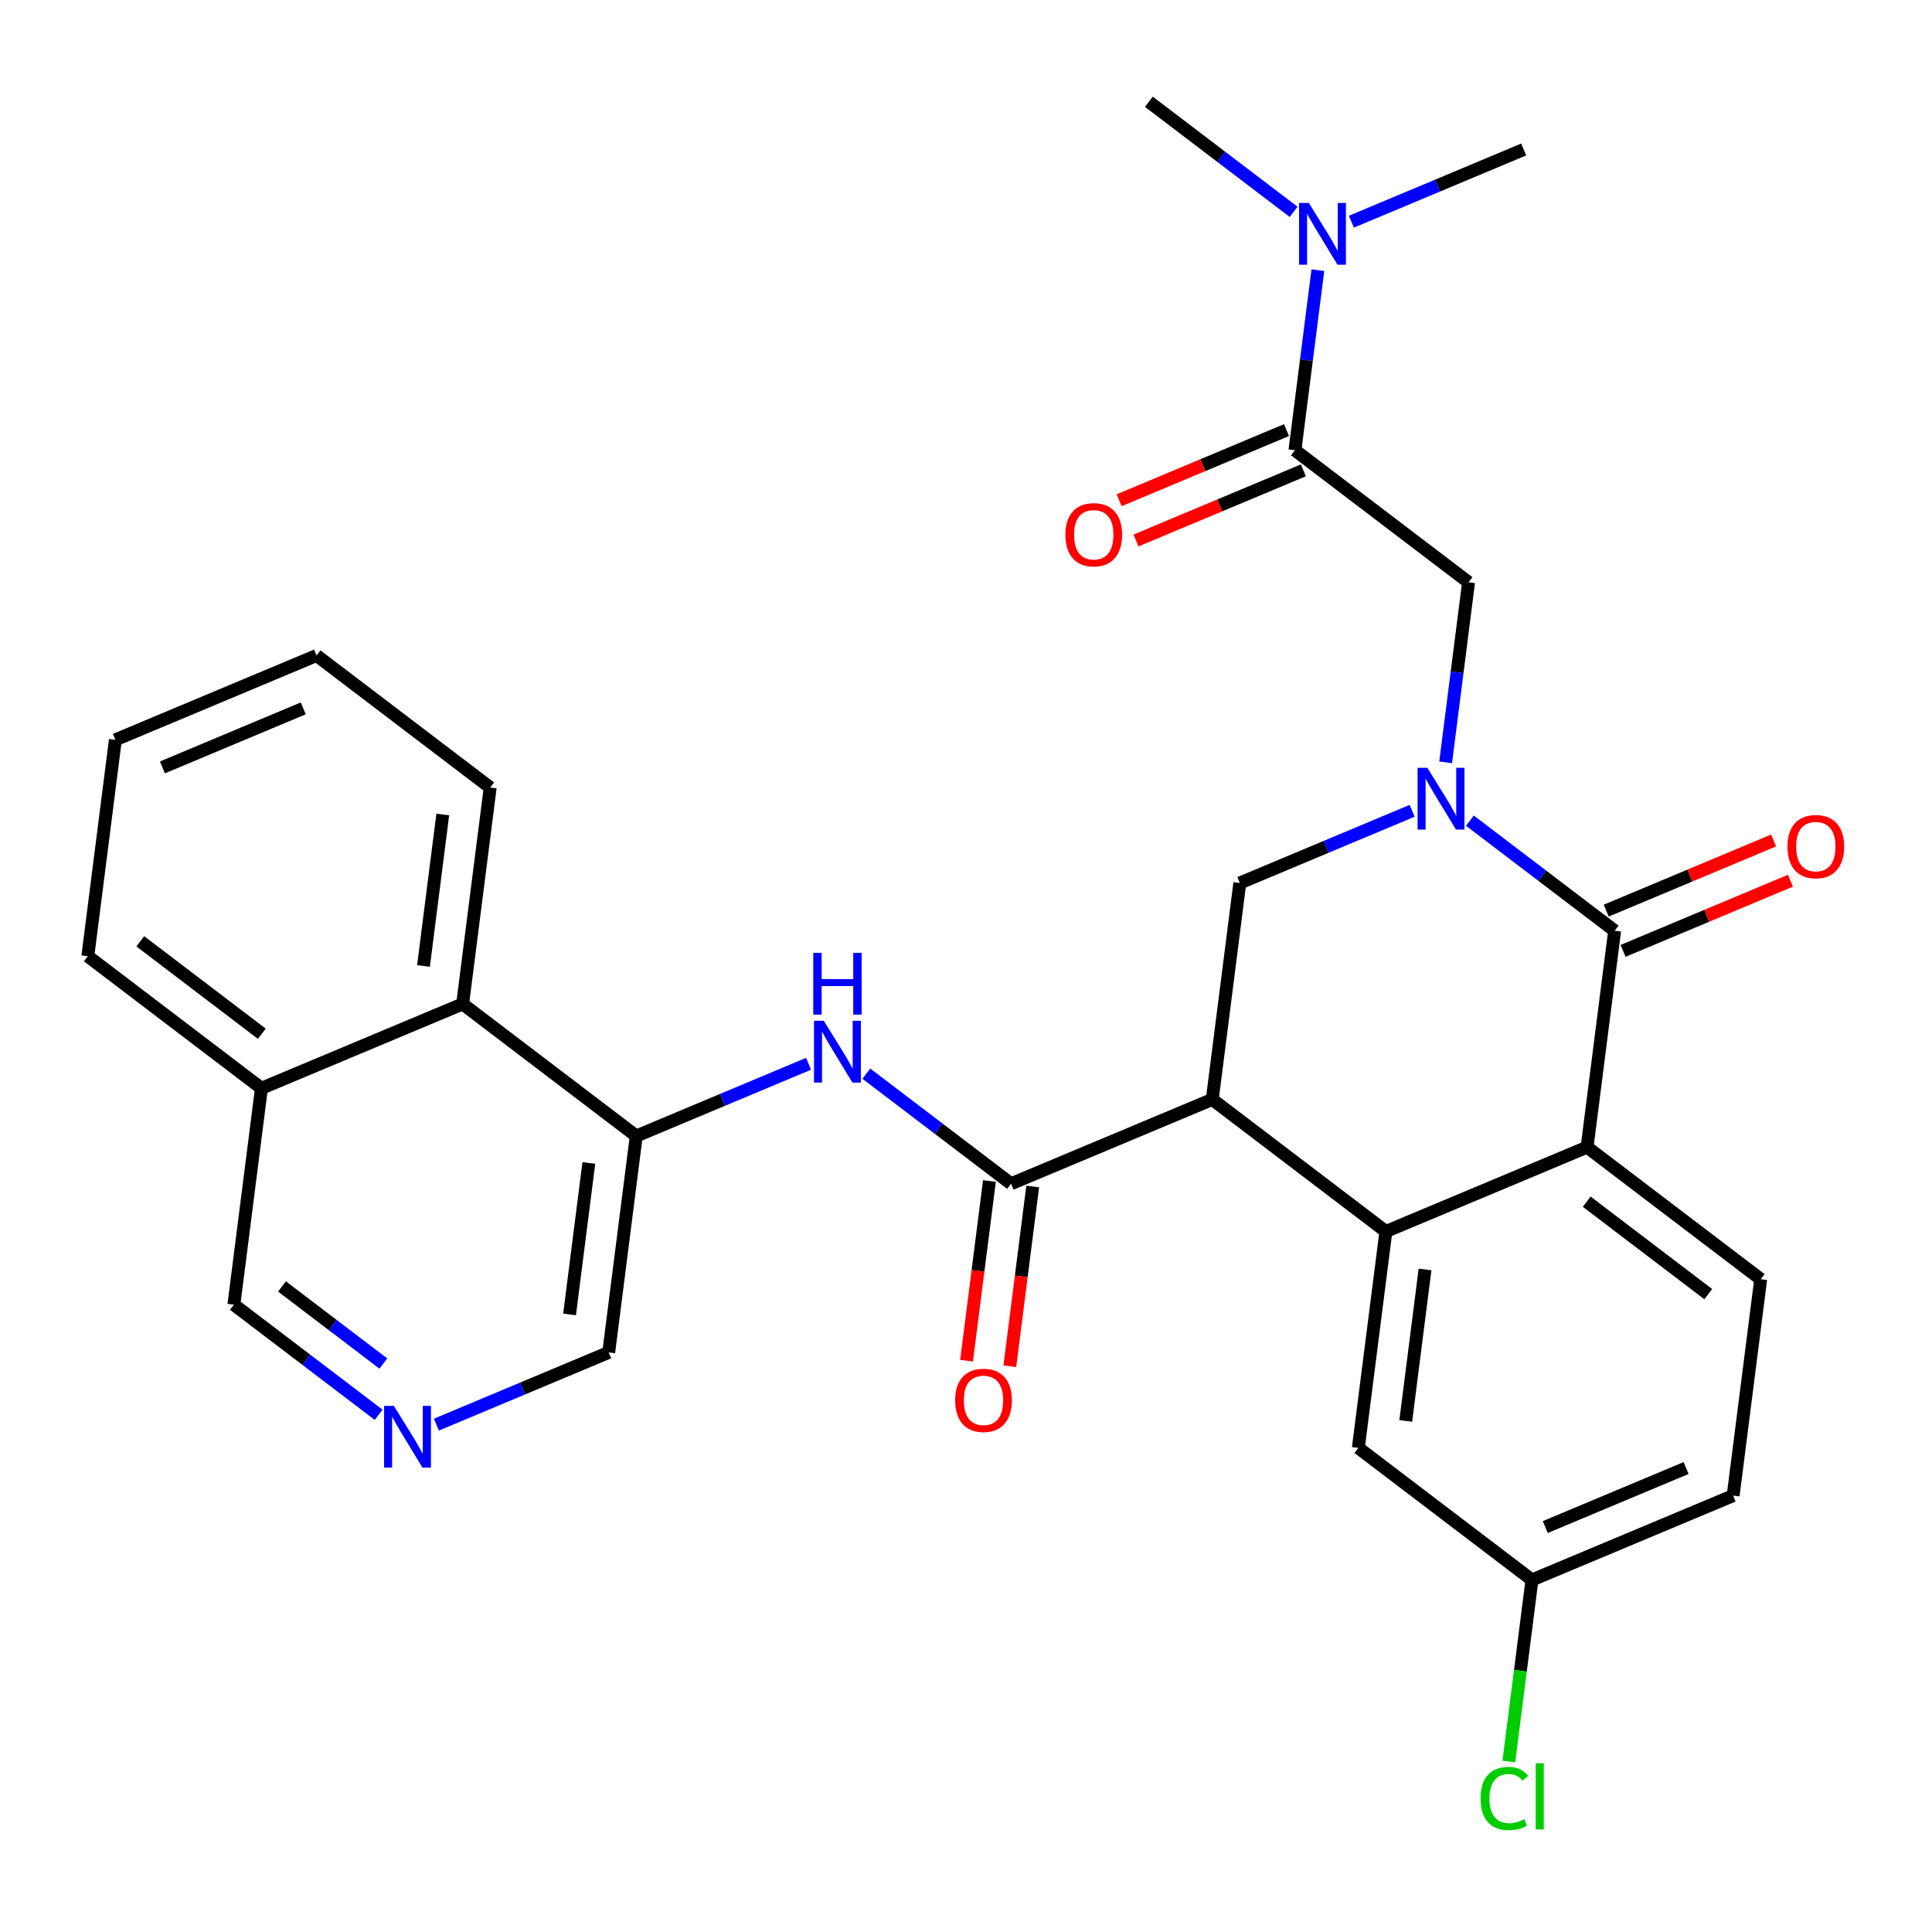 <?xml version='1.0' encoding='iso-8859-1'?>
<svg version='1.1' baseProfile='full'
              xmlns='http://www.w3.org/2000/svg'
                      xmlns:rdkit='http://www.rdkit.org/xml'
                      xmlns:xlink='http://www.w3.org/1999/xlink'
                  xml:space='preserve'
width='300px' height='300px' viewBox='0 0 300 300'>
<!-- END OF HEADER -->
<rect style='opacity:1.0;fill:#FFFFFF;stroke:none' width='300' height='300' x='0' y='0'> </rect>
<rect style='opacity:1.0;fill:#FFFFFF;stroke:none' width='300' height='300' x='0' y='0'> </rect>
<path class='bond-0 atom-0 atom-1' d='M 178.396,15.8 L 189.634,24.348' style='fill:none;fill-rule:evenodd;stroke:#000000;stroke-width:2.0px;stroke-linecap:butt;stroke-linejoin:miter;stroke-opacity:1' />
<path class='bond-0 atom-0 atom-1' d='M 189.634,24.348 L 200.872,32.896' style='fill:none;fill-rule:evenodd;stroke:#0000FF;stroke-width:2.0px;stroke-linecap:butt;stroke-linejoin:miter;stroke-opacity:1' />
<path class='bond-1 atom-1 atom-2' d='M 209.842,34.427 L 223.22,28.82' style='fill:none;fill-rule:evenodd;stroke:#0000FF;stroke-width:2.0px;stroke-linecap:butt;stroke-linejoin:miter;stroke-opacity:1' />
<path class='bond-1 atom-1 atom-2' d='M 223.22,28.82 L 236.597,23.212' style='fill:none;fill-rule:evenodd;stroke:#000000;stroke-width:2.0px;stroke-linecap:butt;stroke-linejoin:miter;stroke-opacity:1' />
<path class='bond-2 atom-1 atom-3' d='M 204.638,41.951 L 202.858,55.93' style='fill:none;fill-rule:evenodd;stroke:#0000FF;stroke-width:2.0px;stroke-linecap:butt;stroke-linejoin:miter;stroke-opacity:1' />
<path class='bond-2 atom-1 atom-3' d='M 202.858,55.93 L 201.078,69.91' style='fill:none;fill-rule:evenodd;stroke:#000000;stroke-width:2.0px;stroke-linecap:butt;stroke-linejoin:miter;stroke-opacity:1' />
<path class='bond-3 atom-3 atom-4' d='M 199.768,66.786 L 186.773,72.233' style='fill:none;fill-rule:evenodd;stroke:#000000;stroke-width:2.0px;stroke-linecap:butt;stroke-linejoin:miter;stroke-opacity:1' />
<path class='bond-3 atom-3 atom-4' d='M 186.773,72.233 L 173.778,77.68' style='fill:none;fill-rule:evenodd;stroke:#FF0000;stroke-width:2.0px;stroke-linecap:butt;stroke-linejoin:miter;stroke-opacity:1' />
<path class='bond-3 atom-3 atom-4' d='M 202.387,73.034 L 189.392,78.481' style='fill:none;fill-rule:evenodd;stroke:#000000;stroke-width:2.0px;stroke-linecap:butt;stroke-linejoin:miter;stroke-opacity:1' />
<path class='bond-3 atom-3 atom-4' d='M 189.392,78.481 L 176.397,83.928' style='fill:none;fill-rule:evenodd;stroke:#FF0000;stroke-width:2.0px;stroke-linecap:butt;stroke-linejoin:miter;stroke-opacity:1' />
<path class='bond-4 atom-3 atom-5' d='M 201.078,69.91 L 228.038,90.417' style='fill:none;fill-rule:evenodd;stroke:#000000;stroke-width:2.0px;stroke-linecap:butt;stroke-linejoin:miter;stroke-opacity:1' />
<path class='bond-5 atom-5 atom-6' d='M 228.038,90.417 L 226.258,104.396' style='fill:none;fill-rule:evenodd;stroke:#000000;stroke-width:2.0px;stroke-linecap:butt;stroke-linejoin:miter;stroke-opacity:1' />
<path class='bond-5 atom-5 atom-6' d='M 226.258,104.396 L 224.478,118.376' style='fill:none;fill-rule:evenodd;stroke:#0000FF;stroke-width:2.0px;stroke-linecap:butt;stroke-linejoin:miter;stroke-opacity:1' />
<path class='bond-6 atom-6 atom-7' d='M 219.274,125.899 L 205.896,131.507' style='fill:none;fill-rule:evenodd;stroke:#0000FF;stroke-width:2.0px;stroke-linecap:butt;stroke-linejoin:miter;stroke-opacity:1' />
<path class='bond-6 atom-6 atom-7' d='M 205.896,131.507 L 192.519,137.114' style='fill:none;fill-rule:evenodd;stroke:#000000;stroke-width:2.0px;stroke-linecap:butt;stroke-linejoin:miter;stroke-opacity:1' />
<path class='bond-30 atom-29 atom-6' d='M 250.72,144.526 L 239.482,135.979' style='fill:none;fill-rule:evenodd;stroke:#000000;stroke-width:2.0px;stroke-linecap:butt;stroke-linejoin:miter;stroke-opacity:1' />
<path class='bond-30 atom-29 atom-6' d='M 239.482,135.979 L 228.244,127.431' style='fill:none;fill-rule:evenodd;stroke:#0000FF;stroke-width:2.0px;stroke-linecap:butt;stroke-linejoin:miter;stroke-opacity:1' />
<path class='bond-7 atom-7 atom-8' d='M 192.519,137.114 L 188.239,170.717' style='fill:none;fill-rule:evenodd;stroke:#000000;stroke-width:2.0px;stroke-linecap:butt;stroke-linejoin:miter;stroke-opacity:1' />
<path class='bond-8 atom-8 atom-9' d='M 188.239,170.717 L 156.999,183.812' style='fill:none;fill-rule:evenodd;stroke:#000000;stroke-width:2.0px;stroke-linecap:butt;stroke-linejoin:miter;stroke-opacity:1' />
<path class='bond-21 atom-8 atom-22' d='M 188.239,170.717 L 215.2,191.224' style='fill:none;fill-rule:evenodd;stroke:#000000;stroke-width:2.0px;stroke-linecap:butt;stroke-linejoin:miter;stroke-opacity:1' />
<path class='bond-9 atom-9 atom-10' d='M 153.639,183.384 L 151.862,197.336' style='fill:none;fill-rule:evenodd;stroke:#000000;stroke-width:2.0px;stroke-linecap:butt;stroke-linejoin:miter;stroke-opacity:1' />
<path class='bond-9 atom-9 atom-10' d='M 151.862,197.336 L 150.085,211.289' style='fill:none;fill-rule:evenodd;stroke:#FF0000;stroke-width:2.0px;stroke-linecap:butt;stroke-linejoin:miter;stroke-opacity:1' />
<path class='bond-9 atom-9 atom-10' d='M 160.359,184.24 L 158.583,198.192' style='fill:none;fill-rule:evenodd;stroke:#000000;stroke-width:2.0px;stroke-linecap:butt;stroke-linejoin:miter;stroke-opacity:1' />
<path class='bond-9 atom-9 atom-10' d='M 158.583,198.192 L 156.806,212.145' style='fill:none;fill-rule:evenodd;stroke:#FF0000;stroke-width:2.0px;stroke-linecap:butt;stroke-linejoin:miter;stroke-opacity:1' />
<path class='bond-10 atom-9 atom-11' d='M 156.999,183.812 L 145.761,175.264' style='fill:none;fill-rule:evenodd;stroke:#000000;stroke-width:2.0px;stroke-linecap:butt;stroke-linejoin:miter;stroke-opacity:1' />
<path class='bond-10 atom-9 atom-11' d='M 145.761,175.264 L 134.523,166.716' style='fill:none;fill-rule:evenodd;stroke:#0000FF;stroke-width:2.0px;stroke-linecap:butt;stroke-linejoin:miter;stroke-opacity:1' />
<path class='bond-11 atom-11 atom-12' d='M 125.554,165.185 L 112.176,170.792' style='fill:none;fill-rule:evenodd;stroke:#0000FF;stroke-width:2.0px;stroke-linecap:butt;stroke-linejoin:miter;stroke-opacity:1' />
<path class='bond-11 atom-11 atom-12' d='M 112.176,170.792 L 98.798,176.4' style='fill:none;fill-rule:evenodd;stroke:#000000;stroke-width:2.0px;stroke-linecap:butt;stroke-linejoin:miter;stroke-opacity:1' />
<path class='bond-12 atom-12 atom-13' d='M 98.798,176.4 L 94.519,210.002' style='fill:none;fill-rule:evenodd;stroke:#000000;stroke-width:2.0px;stroke-linecap:butt;stroke-linejoin:miter;stroke-opacity:1' />
<path class='bond-12 atom-12 atom-13' d='M 91.436,180.584 L 88.44,204.106' style='fill:none;fill-rule:evenodd;stroke:#000000;stroke-width:2.0px;stroke-linecap:butt;stroke-linejoin:miter;stroke-opacity:1' />
<path class='bond-31 atom-21 atom-12' d='M 71.837,155.893 L 98.798,176.4' style='fill:none;fill-rule:evenodd;stroke:#000000;stroke-width:2.0px;stroke-linecap:butt;stroke-linejoin:miter;stroke-opacity:1' />
<path class='bond-13 atom-13 atom-14' d='M 94.519,210.002 L 81.141,215.61' style='fill:none;fill-rule:evenodd;stroke:#000000;stroke-width:2.0px;stroke-linecap:butt;stroke-linejoin:miter;stroke-opacity:1' />
<path class='bond-13 atom-13 atom-14' d='M 81.141,215.61 L 67.763,221.217' style='fill:none;fill-rule:evenodd;stroke:#0000FF;stroke-width:2.0px;stroke-linecap:butt;stroke-linejoin:miter;stroke-opacity:1' />
<path class='bond-14 atom-14 atom-15' d='M 58.794,219.686 L 47.556,211.138' style='fill:none;fill-rule:evenodd;stroke:#0000FF;stroke-width:2.0px;stroke-linecap:butt;stroke-linejoin:miter;stroke-opacity:1' />
<path class='bond-14 atom-14 atom-15' d='M 47.556,211.138 L 36.318,202.59' style='fill:none;fill-rule:evenodd;stroke:#000000;stroke-width:2.0px;stroke-linecap:butt;stroke-linejoin:miter;stroke-opacity:1' />
<path class='bond-14 atom-14 atom-15' d='M 59.524,211.729 L 51.657,205.746' style='fill:none;fill-rule:evenodd;stroke:#0000FF;stroke-width:2.0px;stroke-linecap:butt;stroke-linejoin:miter;stroke-opacity:1' />
<path class='bond-14 atom-14 atom-15' d='M 51.657,205.746 L 43.791,199.762' style='fill:none;fill-rule:evenodd;stroke:#000000;stroke-width:2.0px;stroke-linecap:butt;stroke-linejoin:miter;stroke-opacity:1' />
<path class='bond-15 atom-15 atom-16' d='M 36.318,202.59 L 40.597,168.988' style='fill:none;fill-rule:evenodd;stroke:#000000;stroke-width:2.0px;stroke-linecap:butt;stroke-linejoin:miter;stroke-opacity:1' />
<path class='bond-16 atom-16 atom-17' d='M 40.597,168.988 L 13.636,148.48' style='fill:none;fill-rule:evenodd;stroke:#000000;stroke-width:2.0px;stroke-linecap:butt;stroke-linejoin:miter;stroke-opacity:1' />
<path class='bond-16 atom-16 atom-17' d='M 40.654,160.519 L 21.782,146.164' style='fill:none;fill-rule:evenodd;stroke:#000000;stroke-width:2.0px;stroke-linecap:butt;stroke-linejoin:miter;stroke-opacity:1' />
<path class='bond-33 atom-21 atom-16' d='M 71.837,155.893 L 40.597,168.988' style='fill:none;fill-rule:evenodd;stroke:#000000;stroke-width:2.0px;stroke-linecap:butt;stroke-linejoin:miter;stroke-opacity:1' />
<path class='bond-17 atom-17 atom-18' d='M 13.636,148.48 L 17.916,114.878' style='fill:none;fill-rule:evenodd;stroke:#000000;stroke-width:2.0px;stroke-linecap:butt;stroke-linejoin:miter;stroke-opacity:1' />
<path class='bond-18 atom-18 atom-19' d='M 17.916,114.878 L 49.156,101.783' style='fill:none;fill-rule:evenodd;stroke:#000000;stroke-width:2.0px;stroke-linecap:butt;stroke-linejoin:miter;stroke-opacity:1' />
<path class='bond-18 atom-18 atom-19' d='M 25.221,119.162 L 47.089,109.995' style='fill:none;fill-rule:evenodd;stroke:#000000;stroke-width:2.0px;stroke-linecap:butt;stroke-linejoin:miter;stroke-opacity:1' />
<path class='bond-19 atom-19 atom-20' d='M 49.156,101.783 L 76.117,122.29' style='fill:none;fill-rule:evenodd;stroke:#000000;stroke-width:2.0px;stroke-linecap:butt;stroke-linejoin:miter;stroke-opacity:1' />
<path class='bond-20 atom-20 atom-21' d='M 76.117,122.29 L 71.837,155.893' style='fill:none;fill-rule:evenodd;stroke:#000000;stroke-width:2.0px;stroke-linecap:butt;stroke-linejoin:miter;stroke-opacity:1' />
<path class='bond-20 atom-20 atom-21' d='M 68.754,126.475 L 65.759,149.996' style='fill:none;fill-rule:evenodd;stroke:#000000;stroke-width:2.0px;stroke-linecap:butt;stroke-linejoin:miter;stroke-opacity:1' />
<path class='bond-22 atom-22 atom-23' d='M 215.2,191.224 L 210.921,224.826' style='fill:none;fill-rule:evenodd;stroke:#000000;stroke-width:2.0px;stroke-linecap:butt;stroke-linejoin:miter;stroke-opacity:1' />
<path class='bond-22 atom-22 atom-23' d='M 221.279,197.12 L 218.283,220.642' style='fill:none;fill-rule:evenodd;stroke:#000000;stroke-width:2.0px;stroke-linecap:butt;stroke-linejoin:miter;stroke-opacity:1' />
<path class='bond-32 atom-28 atom-22' d='M 246.44,178.129 L 215.2,191.224' style='fill:none;fill-rule:evenodd;stroke:#000000;stroke-width:2.0px;stroke-linecap:butt;stroke-linejoin:miter;stroke-opacity:1' />
<path class='bond-23 atom-23 atom-24' d='M 210.921,224.826 L 237.882,245.334' style='fill:none;fill-rule:evenodd;stroke:#000000;stroke-width:2.0px;stroke-linecap:butt;stroke-linejoin:miter;stroke-opacity:1' />
<path class='bond-24 atom-24 atom-25' d='M 237.882,245.334 L 236.086,259.432' style='fill:none;fill-rule:evenodd;stroke:#000000;stroke-width:2.0px;stroke-linecap:butt;stroke-linejoin:miter;stroke-opacity:1' />
<path class='bond-24 atom-24 atom-25' d='M 236.086,259.432 L 234.291,273.53' style='fill:none;fill-rule:evenodd;stroke:#00CC00;stroke-width:2.0px;stroke-linecap:butt;stroke-linejoin:miter;stroke-opacity:1' />
<path class='bond-25 atom-24 atom-26' d='M 237.882,245.334 L 269.122,232.238' style='fill:none;fill-rule:evenodd;stroke:#000000;stroke-width:2.0px;stroke-linecap:butt;stroke-linejoin:miter;stroke-opacity:1' />
<path class='bond-25 atom-24 atom-26' d='M 239.949,237.121 L 261.817,227.955' style='fill:none;fill-rule:evenodd;stroke:#000000;stroke-width:2.0px;stroke-linecap:butt;stroke-linejoin:miter;stroke-opacity:1' />
<path class='bond-26 atom-26 atom-27' d='M 269.122,232.238 L 273.401,198.636' style='fill:none;fill-rule:evenodd;stroke:#000000;stroke-width:2.0px;stroke-linecap:butt;stroke-linejoin:miter;stroke-opacity:1' />
<path class='bond-27 atom-27 atom-28' d='M 273.401,198.636 L 246.44,178.129' style='fill:none;fill-rule:evenodd;stroke:#000000;stroke-width:2.0px;stroke-linecap:butt;stroke-linejoin:miter;stroke-opacity:1' />
<path class='bond-27 atom-27 atom-28' d='M 265.256,200.952 L 246.383,186.597' style='fill:none;fill-rule:evenodd;stroke:#000000;stroke-width:2.0px;stroke-linecap:butt;stroke-linejoin:miter;stroke-opacity:1' />
<path class='bond-28 atom-28 atom-29' d='M 246.44,178.129 L 250.72,144.526' style='fill:none;fill-rule:evenodd;stroke:#000000;stroke-width:2.0px;stroke-linecap:butt;stroke-linejoin:miter;stroke-opacity:1' />
<path class='bond-29 atom-29 atom-30' d='M 252.029,147.651 L 265.024,142.203' style='fill:none;fill-rule:evenodd;stroke:#000000;stroke-width:2.0px;stroke-linecap:butt;stroke-linejoin:miter;stroke-opacity:1' />
<path class='bond-29 atom-29 atom-30' d='M 265.024,142.203 L 278.019,136.756' style='fill:none;fill-rule:evenodd;stroke:#FF0000;stroke-width:2.0px;stroke-linecap:butt;stroke-linejoin:miter;stroke-opacity:1' />
<path class='bond-29 atom-29 atom-30' d='M 249.41,141.402 L 262.405,135.955' style='fill:none;fill-rule:evenodd;stroke:#000000;stroke-width:2.0px;stroke-linecap:butt;stroke-linejoin:miter;stroke-opacity:1' />
<path class='bond-29 atom-29 atom-30' d='M 262.405,135.955 L 275.4,130.508' style='fill:none;fill-rule:evenodd;stroke:#FF0000;stroke-width:2.0px;stroke-linecap:butt;stroke-linejoin:miter;stroke-opacity:1' />
<path  class='atom-1' d='M 203.236 31.511
L 206.38 36.592
Q 206.692 37.093, 207.193 38.001
Q 207.694 38.909, 207.721 38.963
L 207.721 31.511
L 208.995 31.511
L 208.995 41.104
L 207.681 41.104
L 204.307 35.548
Q 203.914 34.898, 203.494 34.153
Q 203.087 33.408, 202.965 33.177
L 202.965 41.104
L 201.719 41.104
L 201.719 31.511
L 203.236 31.511
' fill='#0000FF'/>
<path  class='atom-4' d='M 165.434 83.032
Q 165.434 80.728, 166.572 79.441
Q 167.71 78.154, 169.837 78.154
Q 171.965 78.154, 173.103 79.441
Q 174.241 80.728, 174.241 83.032
Q 174.241 85.362, 173.089 86.69
Q 171.938 88.004, 169.837 88.004
Q 167.724 88.004, 166.572 86.69
Q 165.434 85.376, 165.434 83.032
M 169.837 86.921
Q 171.301 86.921, 172.087 85.945
Q 172.886 84.956, 172.886 83.032
Q 172.886 81.148, 172.087 80.2
Q 171.301 79.238, 169.837 79.238
Q 168.374 79.238, 167.575 80.186
Q 166.789 81.135, 166.789 83.032
Q 166.789 84.969, 167.575 85.945
Q 168.374 86.921, 169.837 86.921
' fill='#FF0000'/>
<path  class='atom-6' d='M 221.639 119.223
L 224.782 124.304
Q 225.094 124.805, 225.595 125.713
Q 226.096 126.621, 226.123 126.675
L 226.123 119.223
L 227.397 119.223
L 227.397 128.816
L 226.083 128.816
L 222.709 123.26
Q 222.316 122.61, 221.896 121.865
Q 221.489 121.12, 221.368 120.889
L 221.368 128.816
L 220.121 128.816
L 220.121 119.223
L 221.639 119.223
' fill='#0000FF'/>
<path  class='atom-10' d='M 148.316 217.441
Q 148.316 215.138, 149.454 213.851
Q 150.593 212.564, 152.72 212.564
Q 154.847 212.564, 155.985 213.851
Q 157.123 215.138, 157.123 217.441
Q 157.123 219.772, 155.972 221.1
Q 154.82 222.414, 152.72 222.414
Q 150.606 222.414, 149.454 221.1
Q 148.316 219.785, 148.316 217.441
M 152.72 221.33
Q 154.183 221.33, 154.969 220.355
Q 155.768 219.365, 155.768 217.441
Q 155.768 215.558, 154.969 214.61
Q 154.183 213.648, 152.72 213.648
Q 151.257 213.648, 150.457 214.596
Q 149.671 215.544, 149.671 217.441
Q 149.671 219.379, 150.457 220.355
Q 151.257 221.33, 152.72 221.33
' fill='#FF0000'/>
<path  class='atom-11' d='M 127.918 158.508
L 131.061 163.589
Q 131.373 164.091, 131.874 164.998
Q 132.376 165.906, 132.403 165.96
L 132.403 158.508
L 133.676 158.508
L 133.676 168.101
L 132.362 168.101
L 128.988 162.546
Q 128.595 161.896, 128.175 161.15
Q 127.769 160.405, 127.647 160.175
L 127.647 168.101
L 126.4 168.101
L 126.4 158.508
L 127.918 158.508
' fill='#0000FF'/>
<path  class='atom-11' d='M 126.285 147.956
L 127.586 147.956
L 127.586 152.034
L 132.491 152.034
L 132.491 147.956
L 133.792 147.956
L 133.792 157.549
L 132.491 157.549
L 132.491 153.118
L 127.586 153.118
L 127.586 157.549
L 126.285 157.549
L 126.285 147.956
' fill='#0000FF'/>
<path  class='atom-14' d='M 61.158 218.301
L 64.302 223.382
Q 64.613 223.883, 65.115 224.791
Q 65.616 225.699, 65.643 225.753
L 65.643 218.301
L 66.917 218.301
L 66.917 227.894
L 65.602 227.894
L 62.228 222.339
Q 61.836 221.688, 61.416 220.943
Q 61.009 220.198, 60.887 219.967
L 60.887 227.894
L 59.641 227.894
L 59.641 218.301
L 61.158 218.301
' fill='#0000FF'/>
<path  class='atom-25' d='M 229.903 279.268
Q 229.903 276.883, 231.014 275.637
Q 232.139 274.377, 234.266 274.377
Q 236.244 274.377, 237.301 275.772
L 236.407 276.504
Q 235.635 275.488, 234.266 275.488
Q 232.816 275.488, 232.044 276.463
Q 231.285 277.425, 231.285 279.268
Q 231.285 281.165, 232.071 282.14
Q 232.871 283.116, 234.415 283.116
Q 235.472 283.116, 236.705 282.479
L 237.085 283.495
Q 236.583 283.821, 235.824 284.01
Q 235.066 284.2, 234.226 284.2
Q 232.139 284.2, 231.014 282.926
Q 229.903 281.653, 229.903 279.268
' fill='#00CC00'/>
<path  class='atom-25' d='M 238.467 273.794
L 239.713 273.794
L 239.713 284.078
L 238.467 284.078
L 238.467 273.794
' fill='#00CC00'/>
<path  class='atom-30' d='M 277.556 131.458
Q 277.556 129.155, 278.695 127.868
Q 279.833 126.581, 281.96 126.581
Q 284.087 126.581, 285.225 127.868
Q 286.364 129.155, 286.364 131.458
Q 286.364 133.789, 285.212 135.117
Q 284.06 136.431, 281.96 136.431
Q 279.846 136.431, 278.695 135.117
Q 277.556 133.803, 277.556 131.458
M 281.96 135.347
Q 283.423 135.347, 284.209 134.372
Q 285.009 133.382, 285.009 131.458
Q 285.009 129.575, 284.209 128.627
Q 283.423 127.665, 281.96 127.665
Q 280.497 127.665, 279.697 128.613
Q 278.911 129.562, 278.911 131.458
Q 278.911 133.396, 279.697 134.372
Q 280.497 135.347, 281.96 135.347
' fill='#FF0000'/>
</svg>
